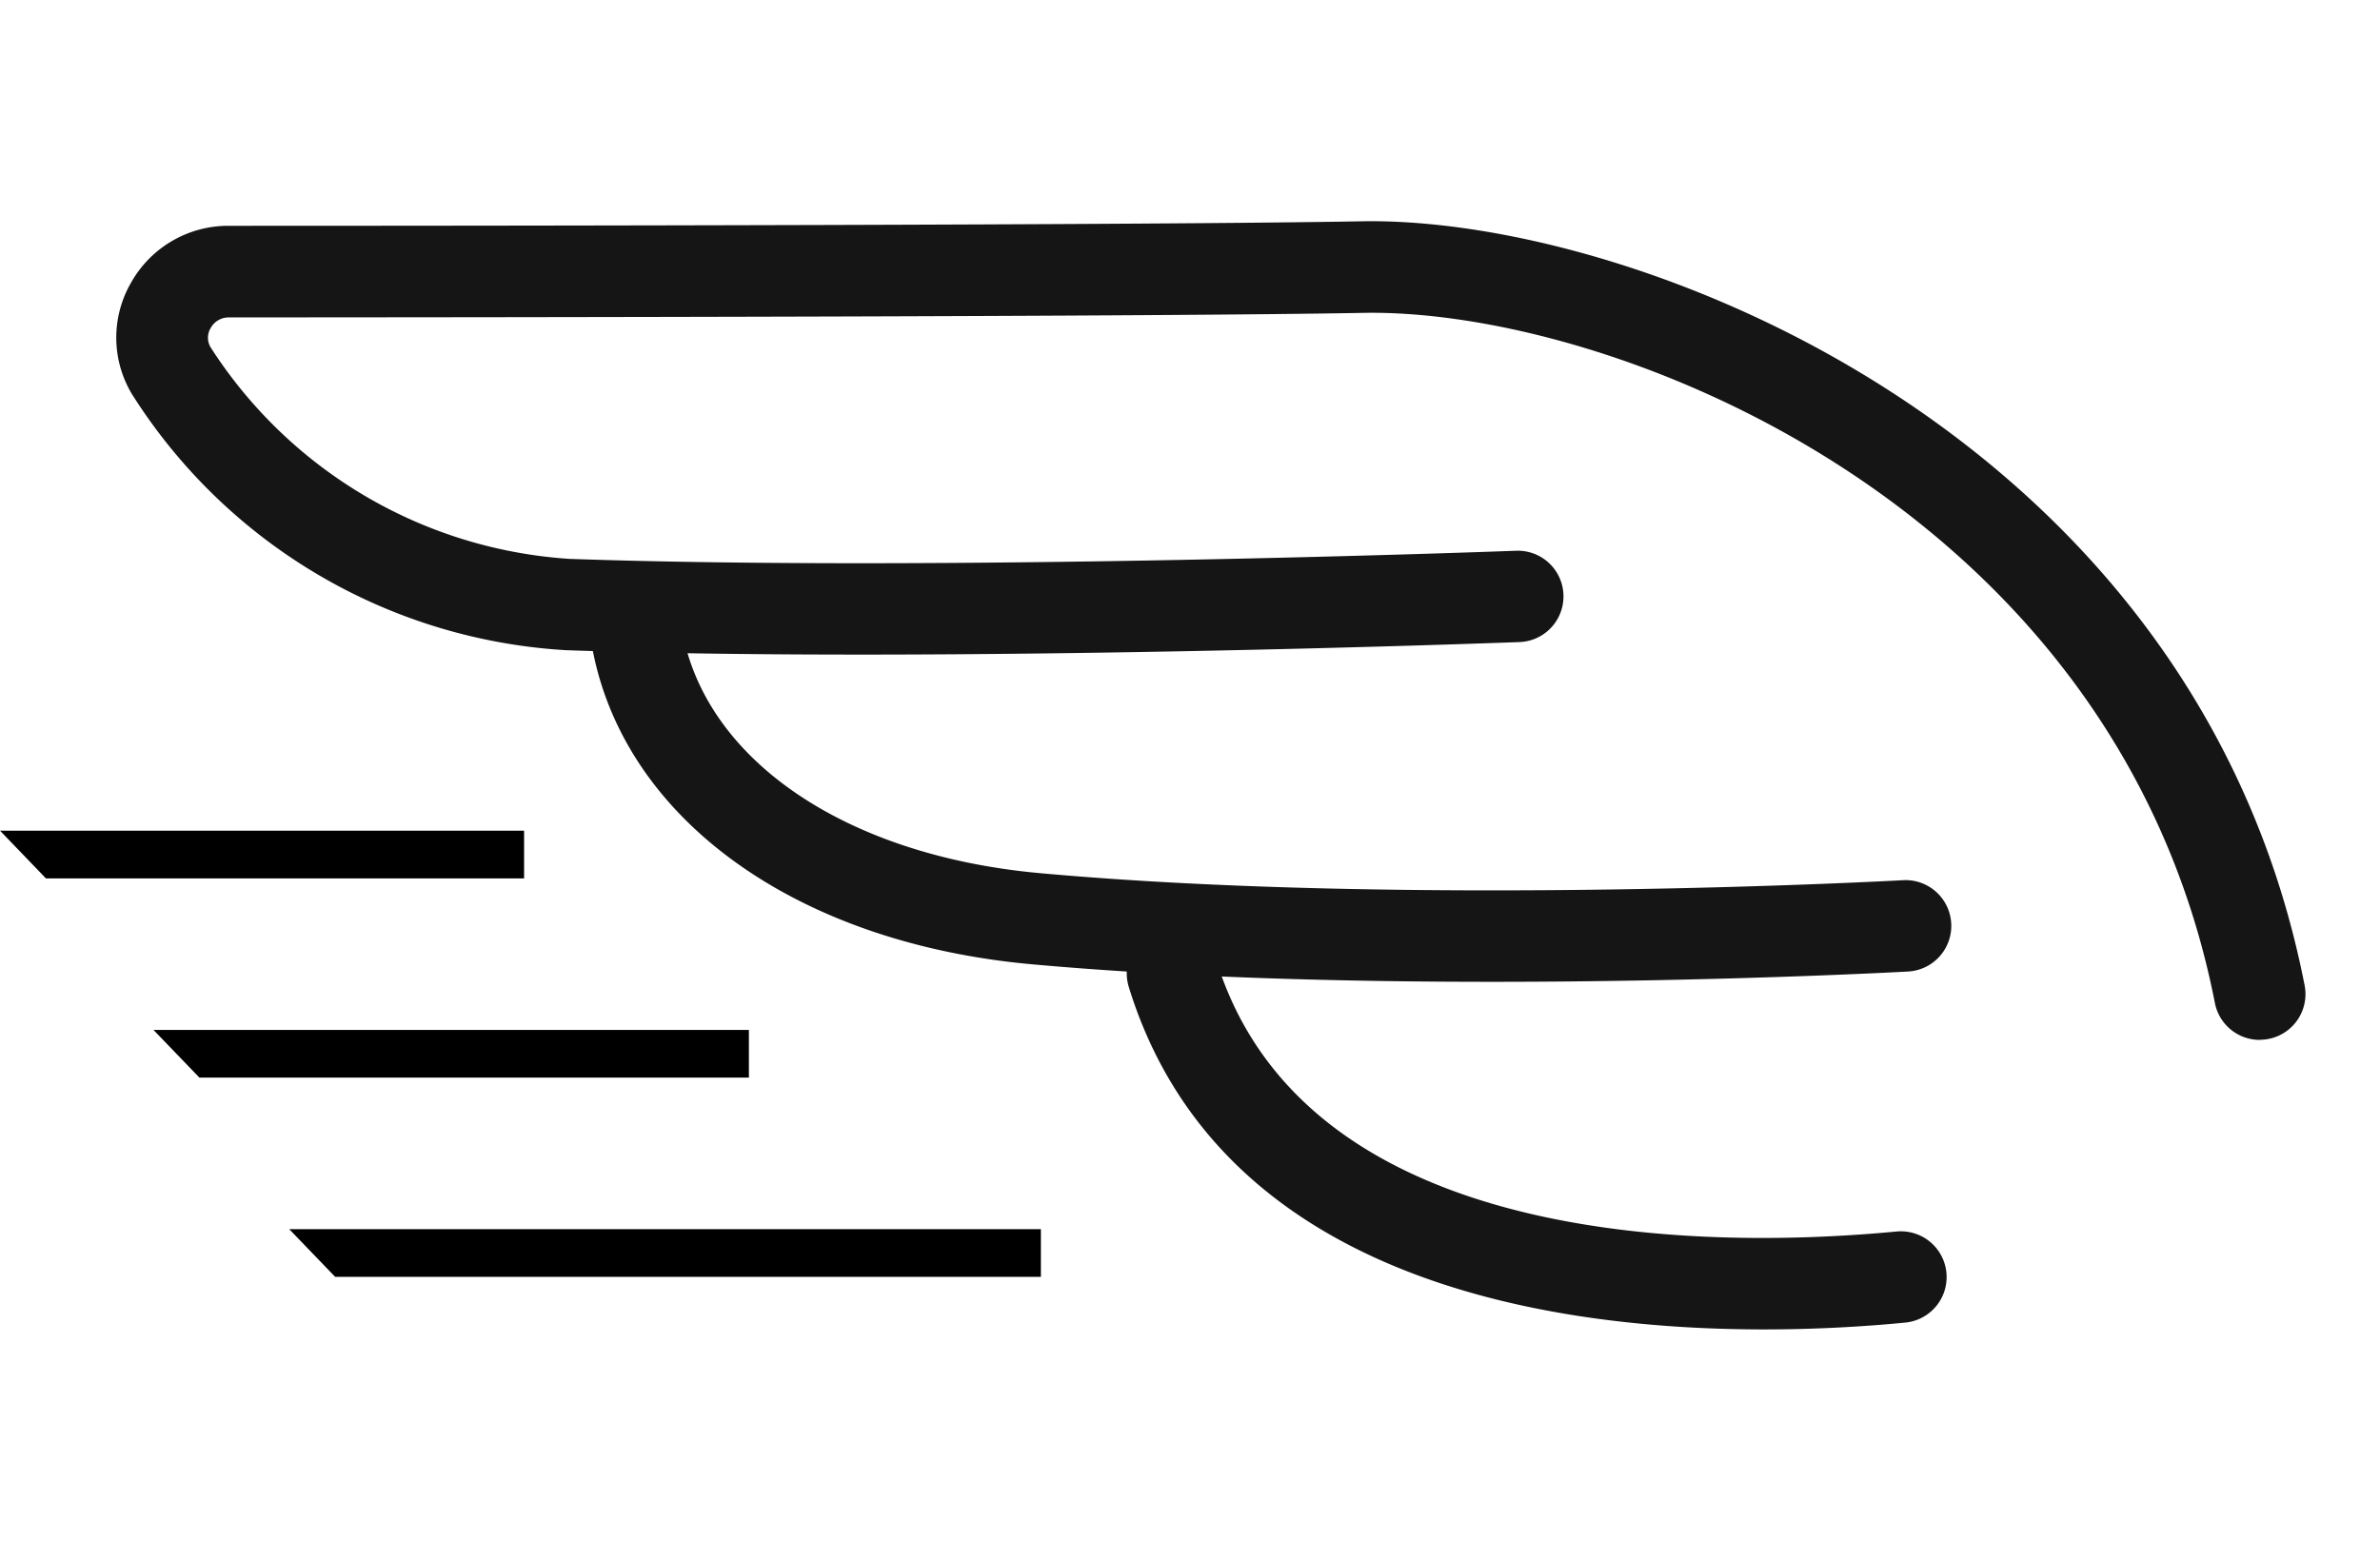 <svg xmlns="http://www.w3.org/2000/svg" width="83.387" height="54" viewBox="0 0 83.387 54"><g transform="translate(22479.387 -13995)"><rect width="83" height="54" transform="translate(-22479 13995)" fill="none"/><g transform="translate(-22669.387 13638.08)"><g transform="translate(194.072 364.676)"><path d="M561.4,597.656c-7.867,0-19.133-1.865-22.255-12a1.6,1.6,0,1,1,3.064-.944c3.184,10.331,17.73,10.094,23.837,9.513a1.6,1.6,0,1,1,.3,3.192C565.012,597.547,563.307,597.656,561.4,597.656Z" transform="translate(-503.668 -558.825)" fill="#151515"/><path d="M404.585,492.6c-5.128,0-10.906-.144-16.107-.614-8.344-.754-14.4-5.17-15.436-11.25a1.6,1.6,0,0,1,3.161-.537c.782,4.6,5.713,7.975,12.564,8.594,13.124,1.186,30.057.256,30.227.246a1.6,1.6,0,1,1,.18,3.2C419.069,492.246,412.626,492.6,404.585,492.6Z" transform="translate(-356.392 -465.95)" fill="#151515"/><path d="M301.1,393.361a1.6,1.6,0,0,1-1.571-1.295c-3.419-17.422-21.121-24.346-29.84-24.182-7.13.134-30.172.156-39.747.159a.719.719,0,0,0-.633.371.659.659,0,0,0,0,.682,16.19,16.19,0,0,0,12.573,7.409c13.259.463,32.965-.277,33.162-.285a1.6,1.6,0,1,1,.122,3.2c-.2.008-20.022.752-33.4.285a19.319,19.319,0,0,1-15.223-8.985,3.843,3.843,0,0,1-.021-3.9,3.9,3.9,0,0,1,3.416-1.987c9.567,0,32.585-.024,39.688-.158,9.657-.182,29.262,7.483,33.046,26.77a1.6,1.6,0,0,1-1.575,1.912Z" transform="translate(-225.999 -364.676)" fill="#151515"/></g><path d="M208.362,555.151H191.609L190,553.479h18.362Z" transform="translate(0 -167.45)"/><path d="M258.408,616.882H239.155l-1.609-1.671h20.862Z" transform="translate(-42.169 -222.2)"/><path d="M305.938,678.614H281.212l-1.609-1.671h26.335Z" transform="translate(-79.469 -276.949)"/></g></g></svg>